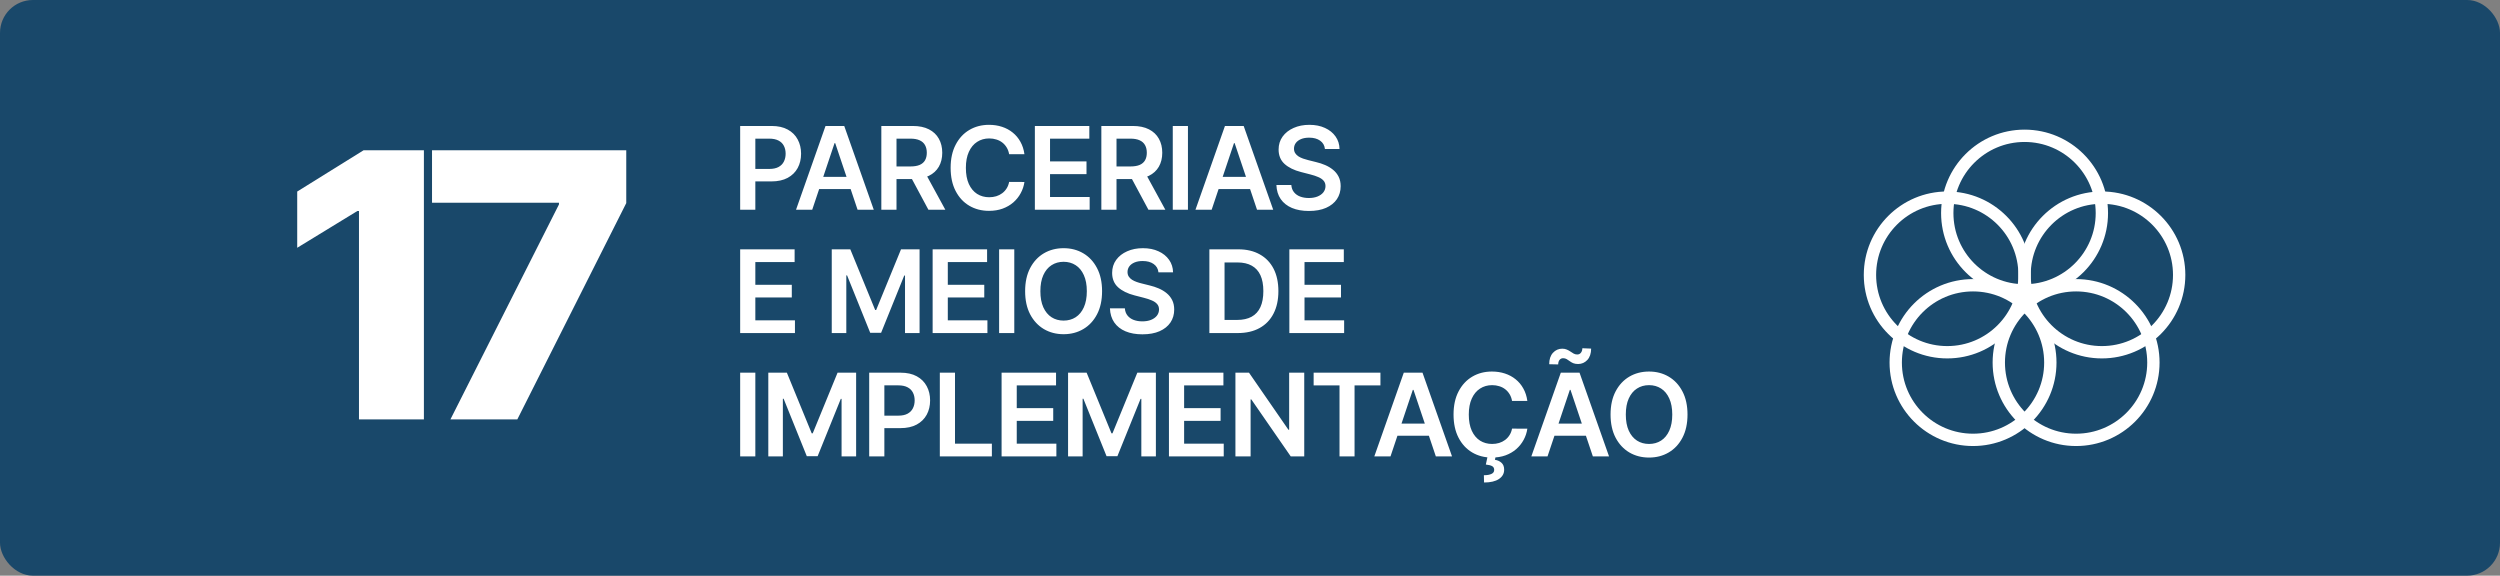 <svg width="304" height="70" viewBox="0 0 304 70" fill="none" xmlns="http://www.w3.org/2000/svg">
<rect x="0" y="0" width="304" height="70" fill="#808080" stroke="none"/>
<rect width="304" height="70" rx="4" fill="#19486A"/>
<path d="M51.546 18.273V51H43.652V25.655H43.46L36.141 30.13V23.291L44.211 18.273H51.546ZM54.771 51L67.971 24.857V24.649H52.534V18.273H76.153V24.697L62.905 51H54.771Z" fill="white"/>
<path d="M90.004 25.5V15.318H93.822C94.605 15.318 95.261 15.464 95.791 15.756C96.325 16.047 96.728 16.448 96.999 16.959C97.274 17.466 97.412 18.043 97.412 18.689C97.412 19.342 97.274 19.922 96.999 20.429C96.724 20.936 96.318 21.335 95.781 21.627C95.244 21.916 94.583 22.06 93.798 22.06H91.267V20.543H93.549C94.006 20.543 94.381 20.464 94.673 20.305C94.964 20.146 95.18 19.927 95.319 19.648C95.461 19.37 95.533 19.05 95.533 18.689C95.533 18.328 95.461 18.009 95.319 17.734C95.18 17.459 94.963 17.245 94.668 17.093C94.376 16.937 94 16.859 93.539 16.859H91.849V25.5H90.004ZM98.767 25.5H96.798L100.383 15.318H102.66L106.249 25.5H104.28L101.561 17.406H101.481L98.767 25.5ZM98.831 21.508H104.201V22.989H98.831V21.508ZM107.17 25.5V15.318H110.988C111.77 15.318 112.427 15.454 112.957 15.726C113.491 15.998 113.893 16.379 114.165 16.869C114.44 17.357 114.578 17.925 114.578 18.575C114.578 19.227 114.439 19.794 114.16 20.275C113.885 20.752 113.479 21.122 112.942 21.384C112.405 21.642 111.746 21.771 110.963 21.771H108.244V20.24H110.715C111.172 20.24 111.547 20.177 111.838 20.051C112.13 19.922 112.346 19.735 112.485 19.489C112.627 19.241 112.699 18.936 112.699 18.575C112.699 18.213 112.627 17.905 112.485 17.65C112.342 17.391 112.125 17.196 111.833 17.063C111.542 16.927 111.166 16.859 110.705 16.859H109.015V25.5H107.17ZM112.43 20.886L114.951 25.5H112.892L110.417 20.886H112.43ZM124.571 18.754H122.711C122.658 18.449 122.561 18.178 122.418 17.943C122.276 17.704 122.098 17.502 121.886 17.337C121.674 17.171 121.432 17.047 121.16 16.964C120.892 16.878 120.602 16.834 120.29 16.834C119.737 16.834 119.246 16.974 118.819 17.252C118.391 17.527 118.056 17.932 117.814 18.465C117.572 18.995 117.451 19.643 117.451 20.409C117.451 21.188 117.572 21.844 117.814 22.378C118.06 22.908 118.394 23.309 118.819 23.581C119.246 23.849 119.735 23.984 120.285 23.984C120.59 23.984 120.875 23.944 121.14 23.864C121.409 23.782 121.649 23.66 121.861 23.501C122.077 23.342 122.257 23.147 122.403 22.915C122.552 22.683 122.655 22.418 122.711 22.119L124.571 22.129C124.501 22.613 124.35 23.067 124.118 23.491C123.89 23.916 123.59 24.29 123.219 24.615C122.847 24.937 122.413 25.188 121.916 25.371C121.419 25.55 120.867 25.639 120.26 25.639C119.366 25.639 118.567 25.432 117.864 25.018C117.161 24.604 116.608 24.005 116.204 23.223C115.799 22.441 115.597 21.503 115.597 20.409C115.597 19.312 115.801 18.374 116.209 17.595C116.616 16.813 117.171 16.215 117.874 15.8C118.577 15.386 119.372 15.179 120.26 15.179C120.827 15.179 121.354 15.258 121.841 15.418C122.329 15.577 122.763 15.81 123.144 16.119C123.525 16.424 123.838 16.798 124.084 17.242C124.332 17.683 124.495 18.187 124.571 18.754ZM125.84 25.5V15.318H132.462V16.864H127.684V19.629H132.119V21.175H127.684V23.954H132.502V25.5H125.84ZM133.924 25.5V15.318H137.742C138.524 15.318 139.18 15.454 139.711 15.726C140.244 15.998 140.647 16.379 140.919 16.869C141.194 17.357 141.331 17.925 141.331 18.575C141.331 19.227 141.192 19.794 140.914 20.275C140.639 20.752 140.233 21.122 139.696 21.384C139.159 21.642 138.499 21.771 137.717 21.771H134.998V20.24H137.469C137.926 20.24 138.3 20.177 138.592 20.051C138.884 19.922 139.099 19.735 139.238 19.489C139.381 19.241 139.452 18.936 139.452 18.575C139.452 18.213 139.381 17.905 139.238 17.65C139.096 17.391 138.879 17.196 138.587 17.063C138.295 16.927 137.919 16.859 137.459 16.859H135.768V25.5H133.924ZM139.184 20.886L141.704 25.5H139.646L137.17 20.886H139.184ZM144.454 15.318V25.5H142.609V15.318H144.454ZM147.339 25.5H145.37L148.954 15.318H151.231L154.821 25.5H152.852L150.133 17.406H150.053L147.339 25.5ZM147.403 21.508H152.773V22.989H147.403V21.508ZM161.111 18.117C161.065 17.683 160.869 17.345 160.525 17.103C160.183 16.861 159.739 16.74 159.192 16.74C158.808 16.74 158.478 16.798 158.203 16.914C157.928 17.03 157.717 17.188 157.571 17.386C157.426 17.585 157.351 17.812 157.348 18.067C157.348 18.28 157.396 18.463 157.492 18.619C157.591 18.775 157.726 18.908 157.895 19.017C158.064 19.123 158.251 19.213 158.456 19.285C158.662 19.358 158.869 19.42 159.078 19.47L160.032 19.708C160.417 19.798 160.786 19.919 161.141 20.071C161.499 20.224 161.819 20.416 162.101 20.648C162.386 20.88 162.611 21.16 162.777 21.488C162.942 21.816 163.025 22.201 163.025 22.641C163.025 23.238 162.873 23.763 162.568 24.217C162.263 24.668 161.822 25.021 161.245 25.276C160.672 25.528 159.978 25.654 159.162 25.654C158.37 25.654 157.682 25.532 157.099 25.286C156.519 25.041 156.065 24.683 155.737 24.212C155.412 23.742 155.236 23.168 155.21 22.492H157.025C157.051 22.847 157.16 23.142 157.353 23.377C157.545 23.613 157.795 23.788 158.103 23.904C158.415 24.02 158.763 24.078 159.147 24.078C159.548 24.078 159.9 24.018 160.201 23.899C160.506 23.776 160.745 23.608 160.917 23.392C161.09 23.173 161.178 22.918 161.181 22.626C161.178 22.361 161.1 22.142 160.947 21.97C160.795 21.794 160.581 21.649 160.306 21.533C160.034 21.413 159.716 21.307 159.351 21.215L158.193 20.916C157.354 20.701 156.691 20.374 156.204 19.937C155.72 19.496 155.478 18.911 155.478 18.182C155.478 17.582 155.641 17.057 155.966 16.606C156.294 16.155 156.74 15.805 157.303 15.557C157.866 15.305 158.504 15.179 159.217 15.179C159.94 15.179 160.573 15.305 161.116 15.557C161.663 15.805 162.092 16.152 162.404 16.596C162.715 17.037 162.876 17.544 162.886 18.117H161.111ZM90.004 40.5V30.318H96.626V31.864H91.849V34.629H96.283V36.175H91.849V38.954H96.666V40.5H90.004ZM101.141 30.318H103.398L106.421 37.696H106.54L109.563 30.318H111.82V40.5H110.05V33.505H109.955L107.142 40.47H105.819L103.005 33.49H102.911V40.5H101.141V30.318ZM113.408 40.5V30.318H120.03V31.864H115.253V34.629H119.687V36.175H115.253V38.954H120.07V40.5H113.408ZM123.337 30.318V40.5H121.492V30.318H123.337ZM134.012 35.409C134.012 36.506 133.807 37.446 133.396 38.228C132.988 39.007 132.431 39.603 131.725 40.018C131.022 40.432 130.225 40.639 129.334 40.639C128.442 40.639 127.643 40.432 126.937 40.018C126.235 39.6 125.678 39.002 125.267 38.223C124.859 37.441 124.656 36.503 124.656 35.409C124.656 34.312 124.859 33.374 125.267 32.595C125.678 31.813 126.235 31.215 126.937 30.8C127.643 30.386 128.442 30.179 129.334 30.179C130.225 30.179 131.022 30.386 131.725 30.8C132.431 31.215 132.988 31.813 133.396 32.595C133.807 33.374 134.012 34.312 134.012 35.409ZM132.158 35.409C132.158 34.637 132.037 33.986 131.795 33.455C131.556 32.922 131.225 32.519 130.8 32.247C130.376 31.972 129.887 31.834 129.334 31.834C128.78 31.834 128.291 31.972 127.867 32.247C127.443 32.519 127.11 32.922 126.868 33.455C126.629 33.986 126.51 34.637 126.51 35.409C126.51 36.181 126.629 36.834 126.868 37.368C127.11 37.898 127.443 38.301 127.867 38.576C128.291 38.848 128.78 38.984 129.334 38.984C129.887 38.984 130.376 38.848 130.8 38.576C131.225 38.301 131.556 37.898 131.795 37.368C132.037 36.834 132.158 36.181 132.158 35.409ZM140.869 33.117C140.823 32.683 140.627 32.345 140.283 32.103C139.941 31.861 139.497 31.74 138.95 31.74C138.566 31.74 138.236 31.798 137.961 31.914C137.686 32.03 137.475 32.188 137.329 32.386C137.184 32.585 137.109 32.812 137.106 33.068C137.106 33.28 137.154 33.464 137.25 33.619C137.349 33.775 137.484 33.908 137.653 34.017C137.822 34.123 138.009 34.213 138.214 34.285C138.42 34.358 138.627 34.42 138.836 34.469L139.79 34.708C140.175 34.798 140.544 34.919 140.899 35.071C141.257 35.224 141.577 35.416 141.859 35.648C142.144 35.88 142.369 36.16 142.535 36.488C142.7 36.816 142.783 37.2 142.783 37.641C142.783 38.238 142.631 38.763 142.326 39.217C142.021 39.668 141.58 40.021 141.003 40.276C140.43 40.528 139.736 40.654 138.92 40.654C138.128 40.654 137.44 40.532 136.857 40.286C136.277 40.041 135.823 39.683 135.495 39.212C135.17 38.742 134.994 38.168 134.968 37.492H136.783C136.809 37.847 136.918 38.142 137.111 38.377C137.303 38.612 137.553 38.788 137.861 38.904C138.173 39.02 138.521 39.078 138.905 39.078C139.306 39.078 139.658 39.019 139.959 38.899C140.264 38.776 140.503 38.608 140.675 38.392C140.848 38.173 140.935 37.918 140.939 37.626C140.935 37.361 140.858 37.142 140.705 36.97C140.553 36.794 140.339 36.649 140.064 36.533C139.792 36.413 139.474 36.307 139.109 36.215L137.951 35.916C137.112 35.701 136.449 35.374 135.962 34.937C135.478 34.496 135.236 33.911 135.236 33.182C135.236 32.582 135.399 32.057 135.724 31.606C136.052 31.155 136.498 30.805 137.061 30.557C137.624 30.305 138.262 30.179 138.975 30.179C139.698 30.179 140.331 30.305 140.874 30.557C141.421 30.805 141.85 31.152 142.162 31.596C142.473 32.037 142.634 32.544 142.644 33.117H140.869ZM150.511 40.5H147.06V30.318H150.58C151.591 30.318 152.459 30.522 153.185 30.93C153.914 31.334 154.475 31.916 154.866 32.675C155.257 33.434 155.452 34.342 155.452 35.399C155.452 36.46 155.255 37.371 154.861 38.133C154.47 38.896 153.905 39.481 153.165 39.889C152.43 40.296 151.545 40.5 150.511 40.5ZM148.905 38.904H150.421C151.13 38.904 151.722 38.775 152.196 38.516C152.67 38.255 153.026 37.865 153.265 37.348C153.503 36.828 153.623 36.178 153.623 35.399C153.623 34.62 153.503 33.974 153.265 33.46C153.026 32.943 152.673 32.557 152.206 32.302C151.742 32.043 151.165 31.914 150.476 31.914H148.905V38.904ZM156.785 40.5V30.318H163.407V31.864H158.629V34.629H163.064V36.175H158.629V38.954H163.447V40.5H156.785ZM91.849 45.318V55.5H90.004V45.318H91.849ZM93.426 45.318H95.683L98.706 52.696H98.825L101.848 45.318H104.105V55.5H102.335V48.505H102.241L99.427 55.47H98.104L95.29 48.49H95.196V55.5H93.426V45.318ZM105.694 55.5V45.318H109.512C110.294 45.318 110.95 45.464 111.48 45.756C112.014 46.047 112.417 46.448 112.689 46.959C112.964 47.466 113.101 48.043 113.101 48.689C113.101 49.342 112.964 49.922 112.689 50.429C112.413 50.936 112.007 51.336 111.471 51.627C110.934 51.916 110.272 52.06 109.487 52.06H106.956V50.543H109.238C109.696 50.543 110.07 50.464 110.362 50.305C110.654 50.146 110.869 49.927 111.008 49.648C111.151 49.37 111.222 49.05 111.222 48.689C111.222 48.328 111.151 48.01 111.008 47.734C110.869 47.459 110.652 47.245 110.357 47.093C110.065 46.937 109.689 46.859 109.228 46.859H107.538V55.5H105.694ZM114.283 55.5V45.318H116.128V53.954H120.612V55.5H114.283ZM121.793 55.5V45.318H128.415V46.864H123.637V49.629H128.072V51.175H123.637V53.954H128.455V55.5H121.793ZM129.877 45.318H132.134L135.157 52.696H135.276L138.299 45.318H140.556V55.5H138.786V48.505H138.692L135.878 55.47H134.555L131.741 48.49H131.647V55.5H129.877V45.318ZM142.144 55.5V45.318H148.767V46.864H143.989V49.629H148.424V51.175H143.989V53.954H148.806V55.5H142.144ZM158.596 45.318V55.5H156.955L152.157 48.565H152.073V55.5H150.228V45.318H151.879L156.672 52.258H156.761V45.318H158.596ZM159.738 46.864V45.318H167.861V46.864H164.714V55.5H162.885V46.864H159.738ZM169.085 55.5H167.116L170.7 45.318H172.977L176.567 55.5H174.598L171.879 47.406H171.799L169.085 55.5ZM169.149 51.508H174.518V52.989H169.149V51.508ZM185.725 48.754H183.865C183.812 48.449 183.714 48.178 183.572 47.943C183.429 47.705 183.252 47.502 183.04 47.337C182.828 47.171 182.586 47.047 182.314 46.964C182.046 46.878 181.756 46.834 181.444 46.834C180.89 46.834 180.4 46.974 179.972 47.252C179.545 47.527 179.21 47.932 178.968 48.465C178.726 48.995 178.605 49.644 178.605 50.409C178.605 51.188 178.726 51.844 178.968 52.378C179.213 52.908 179.548 53.309 179.972 53.581C180.4 53.849 180.889 53.984 181.439 53.984C181.744 53.984 182.029 53.944 182.294 53.864C182.563 53.782 182.803 53.66 183.015 53.501C183.23 53.342 183.411 53.147 183.557 52.915C183.706 52.683 183.809 52.418 183.865 52.119L185.725 52.129C185.655 52.613 185.504 53.067 185.272 53.492C185.043 53.916 184.743 54.29 184.372 54.615C184.001 54.937 183.567 55.188 183.07 55.371C182.573 55.55 182.021 55.639 181.414 55.639C180.519 55.639 179.721 55.432 179.018 55.018C178.315 54.603 177.762 54.005 177.357 53.223C176.953 52.441 176.751 51.503 176.751 50.409C176.751 49.312 176.955 48.374 177.362 47.595C177.77 46.813 178.325 46.215 179.028 45.8C179.73 45.386 180.526 45.179 181.414 45.179C181.981 45.179 182.508 45.258 182.995 45.418C183.482 45.577 183.917 45.81 184.298 46.119C184.679 46.423 184.992 46.798 185.237 47.242C185.486 47.683 185.648 48.187 185.725 48.754ZM180.892 55.49H181.867L181.787 55.913C182.099 55.959 182.362 56.078 182.578 56.271C182.796 56.466 182.906 56.746 182.906 57.111C182.909 57.581 182.698 57.959 182.274 58.244C181.85 58.529 181.245 58.672 180.46 58.672L180.44 57.787C180.821 57.787 181.124 57.736 181.35 57.633C181.575 57.533 181.689 57.374 181.693 57.156C181.699 56.943 181.62 56.788 181.454 56.688C181.292 56.592 181.033 56.526 180.678 56.489L180.892 55.49ZM188.178 55.5H186.209L189.794 45.318H192.071L195.66 55.5H193.692L190.972 47.406H190.893L188.178 55.5ZM188.243 51.508H193.612V52.989H188.243V51.508ZM189.476 44.314L188.382 44.289C188.382 43.699 188.534 43.237 188.839 42.902C189.148 42.567 189.524 42.4 189.968 42.4C190.183 42.4 190.371 42.436 190.53 42.509C190.692 42.579 190.84 42.66 190.972 42.753C191.105 42.846 191.236 42.928 191.365 43.001C191.494 43.071 191.637 43.106 191.792 43.106C191.981 43.106 192.131 43.035 192.24 42.892C192.353 42.749 192.411 42.567 192.414 42.345L193.483 42.39C193.479 42.983 193.325 43.444 193.02 43.772C192.716 44.097 192.343 44.261 191.902 44.264C191.66 44.264 191.458 44.229 191.295 44.16C191.133 44.087 190.99 44.004 190.868 43.911C190.748 43.818 190.627 43.737 190.505 43.668C190.382 43.595 190.238 43.558 190.072 43.558C189.897 43.558 189.752 43.628 189.64 43.767C189.53 43.906 189.476 44.089 189.476 44.314ZM205.201 50.409C205.201 51.506 204.995 52.446 204.584 53.228C204.177 54.007 203.62 54.603 202.914 55.018C202.211 55.432 201.414 55.639 200.523 55.639C199.631 55.639 198.832 55.432 198.126 55.018C197.424 54.6 196.867 54.002 196.456 53.223C196.048 52.441 195.844 51.503 195.844 50.409C195.844 49.312 196.048 48.374 196.456 47.595C196.867 46.813 197.424 46.215 198.126 45.8C198.832 45.386 199.631 45.179 200.523 45.179C201.414 45.179 202.211 45.386 202.914 45.8C203.62 46.215 204.177 46.813 204.584 47.595C204.995 48.374 205.201 49.312 205.201 50.409ZM203.347 50.409C203.347 49.637 203.226 48.986 202.984 48.455C202.745 47.922 202.414 47.519 201.989 47.247C201.565 46.972 201.076 46.834 200.523 46.834C199.969 46.834 199.48 46.972 199.056 47.247C198.632 47.519 198.299 47.922 198.057 48.455C197.818 48.986 197.699 49.637 197.699 50.409C197.699 51.181 197.818 51.834 198.057 52.368C198.299 52.898 198.632 53.301 199.056 53.576C199.48 53.848 199.969 53.984 200.523 53.984C201.076 53.984 201.565 53.848 201.989 53.576C202.414 53.301 202.745 52.898 202.984 52.368C203.226 51.834 203.347 51.181 203.347 50.409Z" fill="white"/>
<circle cx="246.187" cy="25.913" r="9.4" stroke="white" stroke-width="1.5"/>
<circle cx="236.787" cy="33.433" r="9.4" stroke="white" stroke-width="1.5"/>
<ellipse cx="239.92" cy="44.087" rx="9.4" ry="9.4" stroke="white" stroke-width="1.5"/>
<ellipse cx="255.587" cy="33.433" rx="9.4" ry="9.4" stroke="white" stroke-width="1.5"/>
<ellipse cx="252.453" cy="44.087" rx="9.4" ry="9.4" stroke="white" stroke-width="1.5"/>
</svg>
